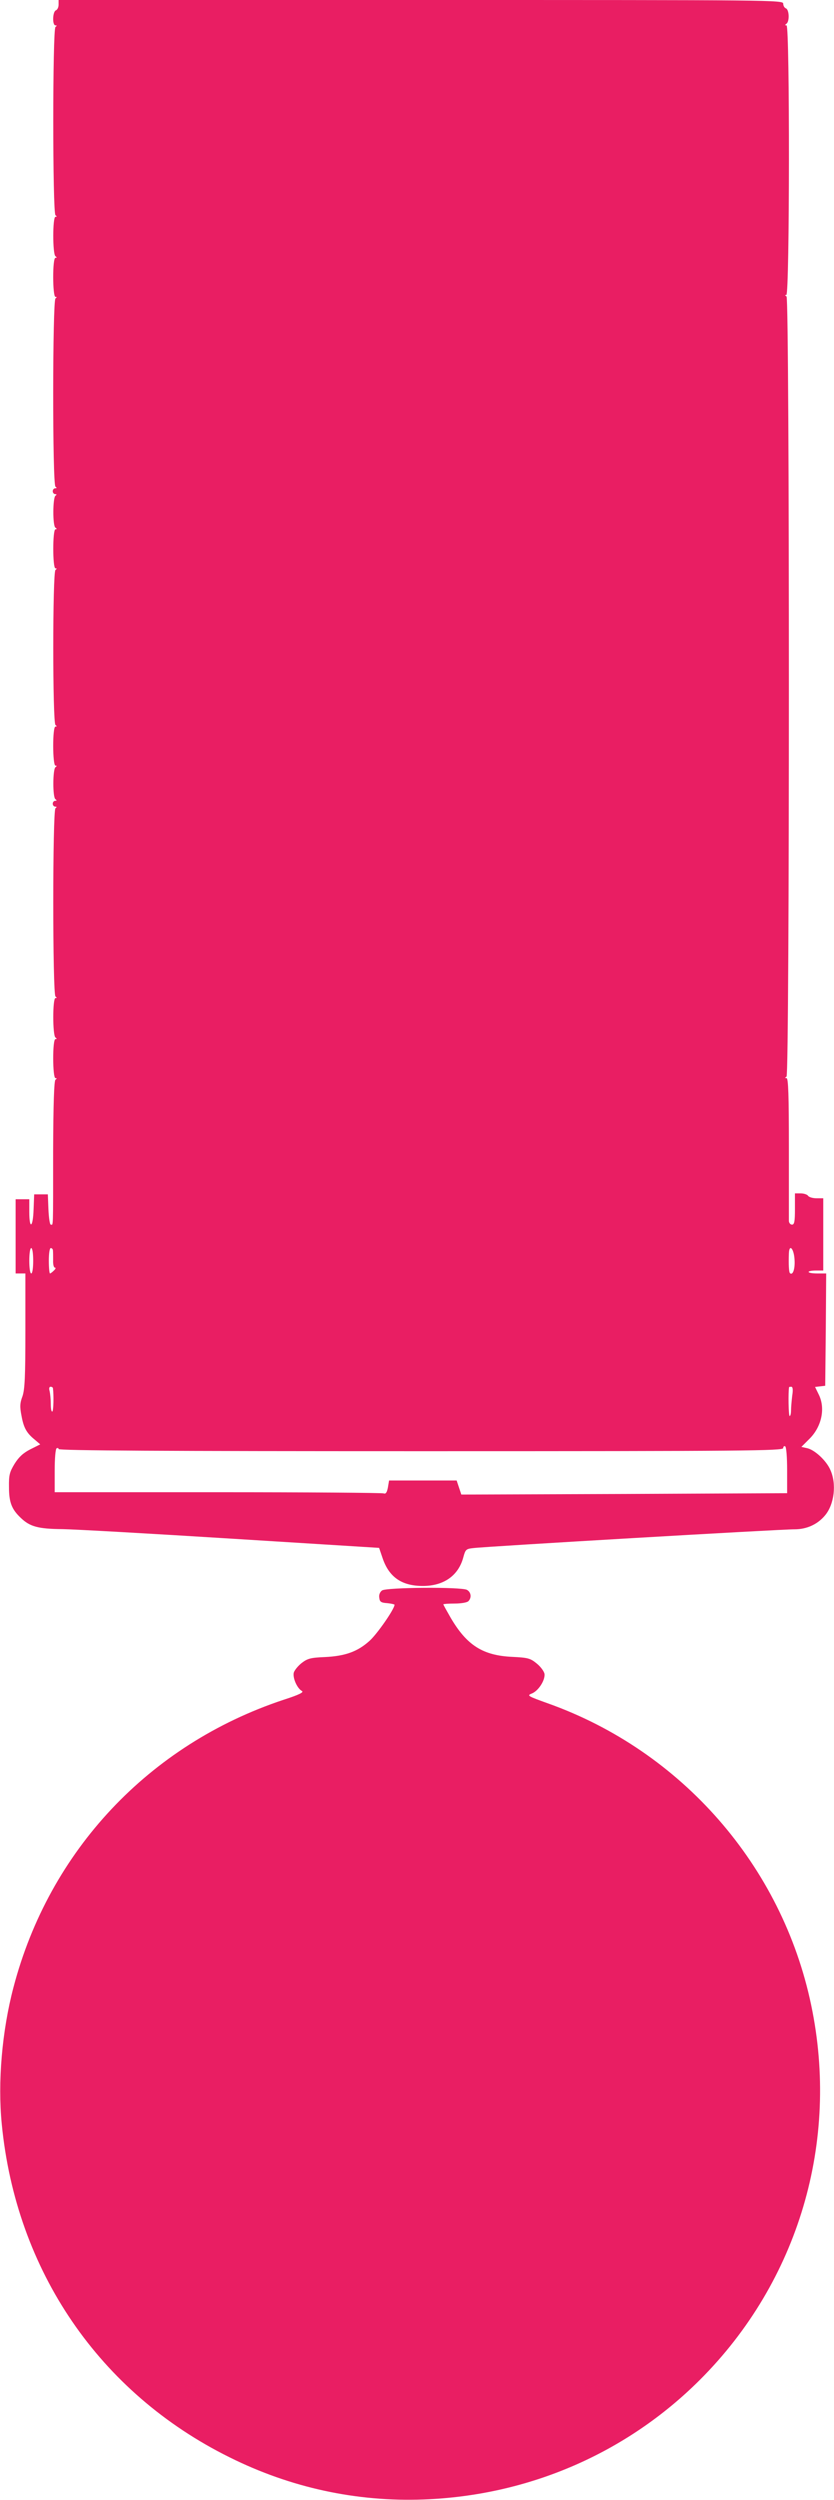 <?xml version="1.0" standalone="no"?>
<!DOCTYPE svg PUBLIC "-//W3C//DTD SVG 20010904//EN"
 "http://www.w3.org/TR/2001/REC-SVG-20010904/DTD/svg10.dtd">
<svg version="1.0" xmlns="http://www.w3.org/2000/svg"
 width="427pt" height="1280pt" viewBox="0 0 427 1280"
 preserveAspectRatio="xMidYMid meet">
<g transform="translate(0,1280) scale(0.1,-0.1)"
fill="#e91e63" stroke="none">
<path d="M300 12776 c0 -13 -6 -26 -14 -29 -17 -7 -19 -77 -2 -77 8 0 8 -2 0
-8 -15 -10 -15 -954 0 -964 8 -6 8 -8 0 -8 -15 0 -15 -192 0 -202 8 -6 8 -8 0
-8 -16 0 -15 -200 0 -200 8 0 8 -2 0 -8 -15 -10 -16 -954 0 -964 8 -5 7 -8 -1
-8 -7 0 -13 -7 -13 -15 0 -8 6 -15 13 -15 8 0 8 -3 1 -8 -14 -10 -15 -155 0
-164 8 -5 8 -8 0 -8 -15 0 -15 -200 0 -200 8 0 8 -2 0 -8 -15 -10 -15 -784 0
-794 8 -6 8 -8 0 -8 -16 0 -15 -200 0 -200 8 0 8 -2 0 -8 -14 -10 -15 -155 0
-164 8 -6 7 -8 -1 -8 -7 0 -13 -7 -13 -15 0 -8 6 -15 13 -15 8 0 9 -3 1 -8
-15 -10 -15 -954 0 -964 8 -6 8 -8 0 -8 -15 0 -15 -192 0 -202 8 -6 8 -8 0 -8
-16 0 -15 -200 0 -200 8 0 8 -2 0 -8 -7 -5 -11 -119 -12 -367 0 -412 1 -375
-12 -375 -5 0 -10 35 -12 78 l-3 77 -35 0 -35 0 -3 -77 c-3 -94 -22 -105 -22
-13 l0 65 -35 0 -35 0 0 -190 0 -190 25 0 25 0 0 -292 c0 -236 -3 -302 -15
-337 -13 -34 -14 -54 -5 -99 11 -62 26 -89 68 -123 l28 -24 -50 -25 c-37 -19
-59 -39 -81 -74 -26 -43 -30 -58 -29 -120 0 -78 14 -114 61 -158 46 -44 88
-56 213 -57 63 -1 454 -23 868 -49 l753 -47 18 -53 c33 -97 98 -142 206 -142
107 0 182 53 207 146 11 41 14 44 52 48 60 8 1582 97 1644 96 62 0 117 25 155
70 49 57 61 163 28 235 -21 48 -82 104 -121 111 l-27 6 42 42 c63 63 82 158
46 228 l-18 37 26 3 26 3 3 288 2 287 -45 0 c-25 0 -45 3 -45 8 0 4 17 7 37 7
l38 0 0 185 0 185 -35 0 c-19 0 -39 6 -43 13 -4 6 -21 12 -37 12 l-30 0 0 -80
c0 -64 -3 -80 -15 -80 -8 0 -15 8 -16 18 0 9 0 178 0 375 0 270 -3 357 -12
357 -9 0 -9 2 0 8 16 10 16 3984 0 3994 -9 6 -9 8 -1 8 17 0 18 1380 1 1380
-9 0 -9 2 -1 8 17 11 15 72 -2 79 -8 3 -14 14 -14 24 0 19 -42 19 -1855 19
l-1855 0 0 -24z m-130 -6431 c0 -37 -4 -65 -10 -65 -6 0 -10 28 -10 65 0 37 4
65 10 65 6 0 10 -28 10 -65z m101 53 c1 -7 1 -30 1 -50 -1 -21 3 -38 9 -38 6
0 4 -7 -5 -15 -8 -8 -17 -15 -20 -15 -3 0 -6 29 -6 65 0 37 4 65 10 65 6 0 11
-6 11 -12z m3797 -48 c3 -48 -9 -82 -24 -68 -5 6 -7 44 -5 101 2 51 26 24 29
-33z m-3797 -657 c5 -39 3 -116 -3 -120 -5 -2 -8 15 -8 39 0 24 -3 53 -6 66
-4 13 -2 22 5 22 6 0 11 -3 12 -7z m3785 -39 c-3 -26 -6 -60 -6 -75 0 -16 -3
-29 -7 -29 -6 0 -8 122 -3 148 0 1 5 2 11 2 8 0 10 -15 5 -46z m-26 -382 l0
-117 -834 -4 -834 -3 -12 36 -12 36 -173 0 -173 0 -6 -36 c-5 -26 -11 -34 -22
-30 -9 3 -391 6 -850 6 l-834 0 0 109 c0 63 4 112 10 116 6 3 10 1 10 -4 0 -8
556 -11 1855 -11 1673 0 1855 2 1855 16 0 8 5 12 10 9 6 -4 10 -56 10 -123z"/>
<path d="M1956 4657 c-11 -8 -17 -23 -14 -38 2 -20 9 -25 41 -27 20 -2 37 -6
37 -8 0 -22 -89 -150 -128 -185 -61 -55 -124 -78 -229 -83 -71 -3 -88 -7 -118
-30 -19 -15 -37 -37 -41 -50 -6 -27 17 -80 42 -94 11 -6 -14 -19 -95 -45 -688
-229 -1199 -773 -1382 -1472 -59 -224 -81 -485 -60 -700 73 -751 500 -1376
1166 -1706 313 -156 650 -229 995 -216 537 20 1038 237 1414 613 504 504 716
1219 569 1919 -149 712 -663 1300 -1348 1544 -103 37 -108 40 -83 50 34 13 69
67 66 100 -2 13 -19 37 -40 54 -33 27 -45 30 -125 34 -151 7 -233 59 -316 201
-20 35 -37 65 -37 68 0 2 26 4 58 4 32 0 63 5 70 12 18 18 14 46 -7 58 -30 16
-413 13 -435 -3z"/>
</g>
</svg>

